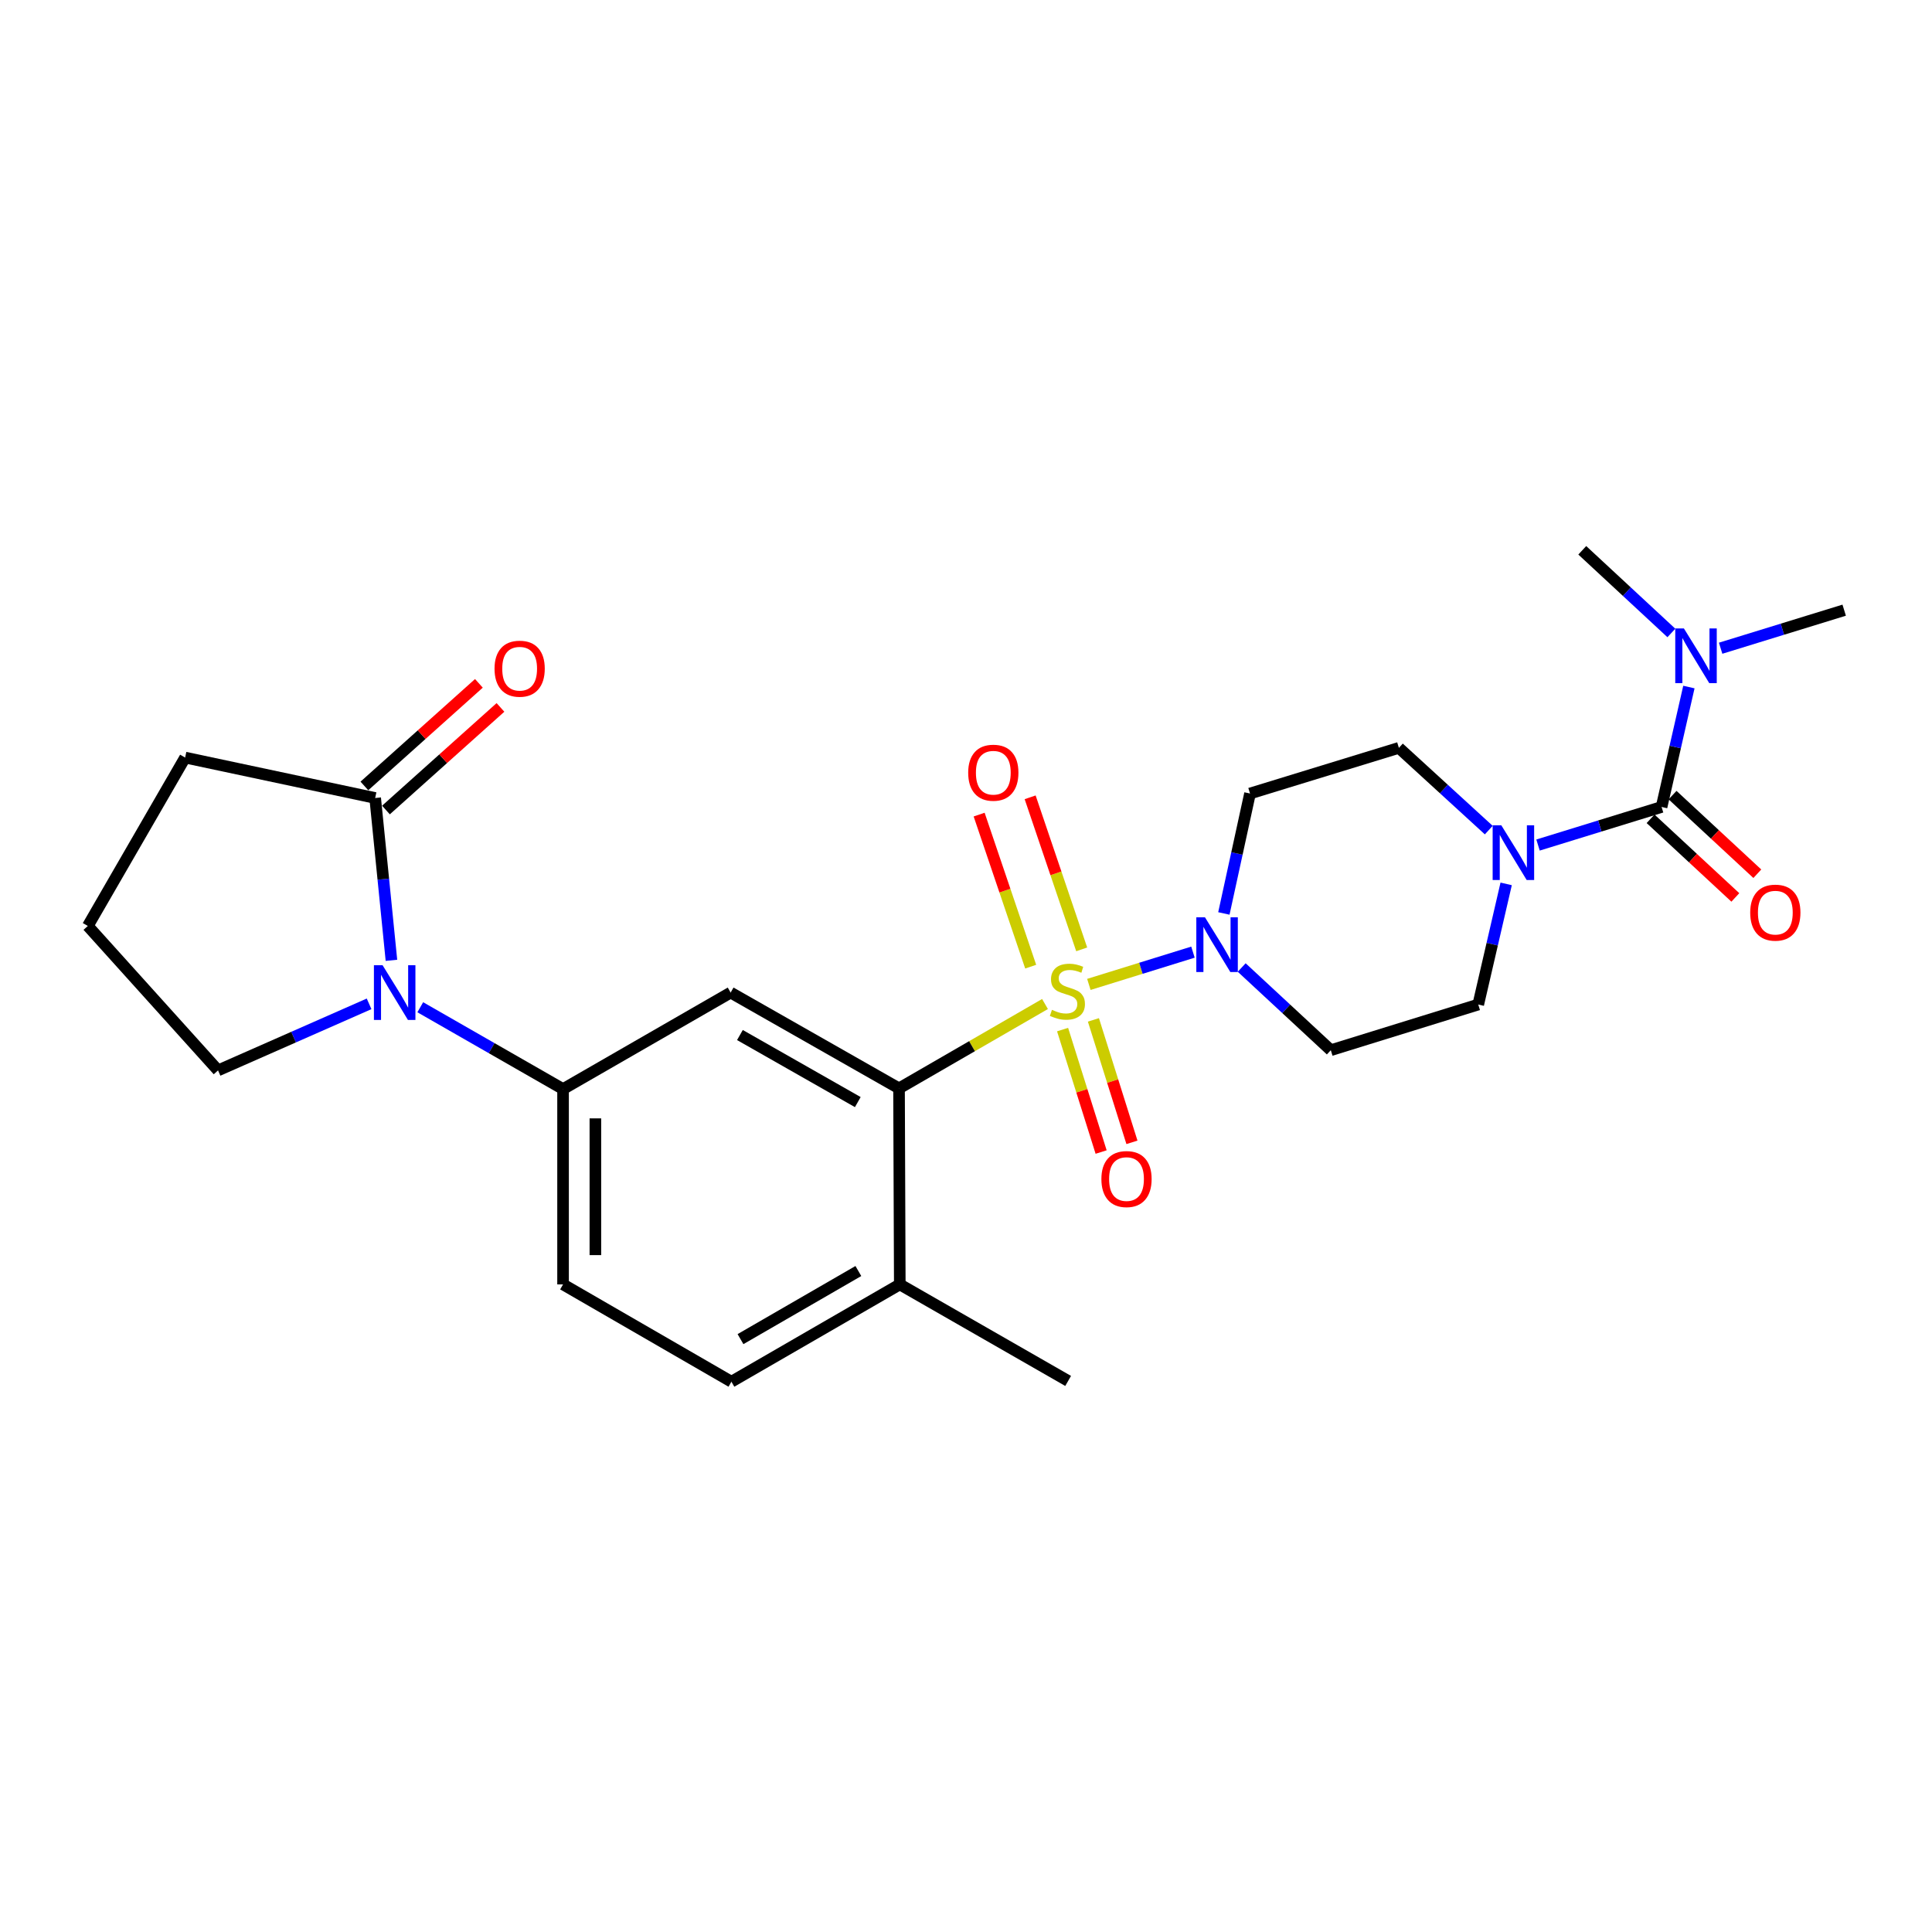 <?xml version='1.0' encoding='iso-8859-1'?>
<svg version='1.1' baseProfile='full'
              xmlns='http://www.w3.org/2000/svg'
                      xmlns:rdkit='http://www.rdkit.org/xml'
                      xmlns:xlink='http://www.w3.org/1999/xlink'
                  xml:space='preserve'
width='1000px' height='1000px' viewBox='0 0 1000 1000'>
<!-- END OF HEADER -->
<rect style='opacity:1.0;fill:#FFFFFF;stroke:none' width='1000' height='1000' x='0' y='0'> </rect>
<path class='bond-0' d='M 540.89,519.675 L 503.114,541.508' style='fill:none;fill-rule:evenodd;stroke:#CCCC00;stroke-width:6px;stroke-linecap:butt;stroke-linejoin:miter;stroke-opacity:1' />
<path class='bond-0' d='M 503.114,541.508 L 465.337,563.341' style='fill:none;fill-rule:evenodd;stroke:#000000;stroke-width:6px;stroke-linecap:butt;stroke-linejoin:miter;stroke-opacity:1' />
<path class='bond-1' d='M 563.594,509.53 L 590.535,501.179' style='fill:none;fill-rule:evenodd;stroke:#CCCC00;stroke-width:6px;stroke-linecap:butt;stroke-linejoin:miter;stroke-opacity:1' />
<path class='bond-1' d='M 590.535,501.179 L 617.476,492.828' style='fill:none;fill-rule:evenodd;stroke:#0000FF;stroke-width:6px;stroke-linecap:butt;stroke-linejoin:miter;stroke-opacity:1' />
<path class='bond-8' d='M 549.992,532.911 L 559.965,564.603' style='fill:none;fill-rule:evenodd;stroke:#CCCC00;stroke-width:6px;stroke-linecap:butt;stroke-linejoin:miter;stroke-opacity:1' />
<path class='bond-8' d='M 559.965,564.603 L 569.937,596.295' style='fill:none;fill-rule:evenodd;stroke:#FF0000;stroke-width:6px;stroke-linecap:butt;stroke-linejoin:miter;stroke-opacity:1' />
<path class='bond-8' d='M 565.948,527.891 L 575.921,559.582' style='fill:none;fill-rule:evenodd;stroke:#CCCC00;stroke-width:6px;stroke-linecap:butt;stroke-linejoin:miter;stroke-opacity:1' />
<path class='bond-8' d='M 575.921,559.582 L 585.893,591.274' style='fill:none;fill-rule:evenodd;stroke:#FF0000;stroke-width:6px;stroke-linecap:butt;stroke-linejoin:miter;stroke-opacity:1' />
<path class='bond-9' d='M 559.887,491.391 L 546.544,452.039' style='fill:none;fill-rule:evenodd;stroke:#CCCC00;stroke-width:6px;stroke-linecap:butt;stroke-linejoin:miter;stroke-opacity:1' />
<path class='bond-9' d='M 546.544,452.039 L 533.2,412.686' style='fill:none;fill-rule:evenodd;stroke:#FF0000;stroke-width:6px;stroke-linecap:butt;stroke-linejoin:miter;stroke-opacity:1' />
<path class='bond-9' d='M 533.485,500.343 L 520.141,460.991' style='fill:none;fill-rule:evenodd;stroke:#CCCC00;stroke-width:6px;stroke-linecap:butt;stroke-linejoin:miter;stroke-opacity:1' />
<path class='bond-9' d='M 520.141,460.991 L 506.798,421.639' style='fill:none;fill-rule:evenodd;stroke:#FF0000;stroke-width:6px;stroke-linecap:butt;stroke-linejoin:miter;stroke-opacity:1' />
<path class='bond-4' d='M 465.337,563.341 L 378.179,513.754' style='fill:none;fill-rule:evenodd;stroke:#000000;stroke-width:6px;stroke-linecap:butt;stroke-linejoin:miter;stroke-opacity:1' />
<path class='bond-4' d='M 443.992,570.442 L 382.981,535.731' style='fill:none;fill-rule:evenodd;stroke:#000000;stroke-width:6px;stroke-linecap:butt;stroke-linejoin:miter;stroke-opacity:1' />
<path class='bond-13' d='M 465.337,563.341 L 465.728,664.81' style='fill:none;fill-rule:evenodd;stroke:#000000;stroke-width:6px;stroke-linecap:butt;stroke-linejoin:miter;stroke-opacity:1' />
<path class='bond-10' d='M 633.475,472.798 L 640.24,441.76' style='fill:none;fill-rule:evenodd;stroke:#0000FF;stroke-width:6px;stroke-linecap:butt;stroke-linejoin:miter;stroke-opacity:1' />
<path class='bond-10' d='M 640.24,441.76 L 647.005,410.723' style='fill:none;fill-rule:evenodd;stroke:#000000;stroke-width:6px;stroke-linecap:butt;stroke-linejoin:miter;stroke-opacity:1' />
<path class='bond-11' d='M 642.7,500.788 L 665.762,522.186' style='fill:none;fill-rule:evenodd;stroke:#0000FF;stroke-width:6px;stroke-linecap:butt;stroke-linejoin:miter;stroke-opacity:1' />
<path class='bond-11' d='M 665.762,522.186 L 688.823,543.584' style='fill:none;fill-rule:evenodd;stroke:#000000;stroke-width:6px;stroke-linecap:butt;stroke-linejoin:miter;stroke-opacity:1' />
<path class='bond-2' d='M 860.027,417.683 L 828.053,427.539' style='fill:none;fill-rule:evenodd;stroke:#000000;stroke-width:6px;stroke-linecap:butt;stroke-linejoin:miter;stroke-opacity:1' />
<path class='bond-2' d='M 828.053,427.539 L 796.079,437.395' style='fill:none;fill-rule:evenodd;stroke:#0000FF;stroke-width:6px;stroke-linecap:butt;stroke-linejoin:miter;stroke-opacity:1' />
<path class='bond-12' d='M 860.027,417.683 L 867.097,386.648' style='fill:none;fill-rule:evenodd;stroke:#000000;stroke-width:6px;stroke-linecap:butt;stroke-linejoin:miter;stroke-opacity:1' />
<path class='bond-12' d='M 867.097,386.648 L 874.168,355.612' style='fill:none;fill-rule:evenodd;stroke:#0000FF;stroke-width:6px;stroke-linecap:butt;stroke-linejoin:miter;stroke-opacity:1' />
<path class='bond-16' d='M 854.339,423.815 L 876.275,444.162' style='fill:none;fill-rule:evenodd;stroke:#000000;stroke-width:6px;stroke-linecap:butt;stroke-linejoin:miter;stroke-opacity:1' />
<path class='bond-16' d='M 876.275,444.162 L 898.212,464.509' style='fill:none;fill-rule:evenodd;stroke:#FF0000;stroke-width:6px;stroke-linecap:butt;stroke-linejoin:miter;stroke-opacity:1' />
<path class='bond-16' d='M 865.715,411.551 L 887.651,431.898' style='fill:none;fill-rule:evenodd;stroke:#000000;stroke-width:6px;stroke-linecap:butt;stroke-linejoin:miter;stroke-opacity:1' />
<path class='bond-16' d='M 887.651,431.898 L 909.587,452.245' style='fill:none;fill-rule:evenodd;stroke:#FF0000;stroke-width:6px;stroke-linecap:butt;stroke-linejoin:miter;stroke-opacity:1' />
<path class='bond-3' d='M 217.532,521.348 L 254.485,542.525' style='fill:none;fill-rule:evenodd;stroke:#0000FF;stroke-width:6px;stroke-linecap:butt;stroke-linejoin:miter;stroke-opacity:1' />
<path class='bond-3' d='M 254.485,542.525 L 291.439,563.703' style='fill:none;fill-rule:evenodd;stroke:#000000;stroke-width:6px;stroke-linecap:butt;stroke-linejoin:miter;stroke-opacity:1' />
<path class='bond-7' d='M 202.608,497.063 L 198.398,455.05' style='fill:none;fill-rule:evenodd;stroke:#0000FF;stroke-width:6px;stroke-linecap:butt;stroke-linejoin:miter;stroke-opacity:1' />
<path class='bond-7' d='M 198.398,455.05 L 194.188,413.037' style='fill:none;fill-rule:evenodd;stroke:#000000;stroke-width:6px;stroke-linecap:butt;stroke-linejoin:miter;stroke-opacity:1' />
<path class='bond-20' d='M 191.042,519.587 L 151.949,536.812' style='fill:none;fill-rule:evenodd;stroke:#0000FF;stroke-width:6px;stroke-linecap:butt;stroke-linejoin:miter;stroke-opacity:1' />
<path class='bond-20' d='M 151.949,536.812 L 112.856,554.038' style='fill:none;fill-rule:evenodd;stroke:#000000;stroke-width:6px;stroke-linecap:butt;stroke-linejoin:miter;stroke-opacity:1' />
<path class='bond-6' d='M 378.179,513.754 L 291.439,563.703' style='fill:none;fill-rule:evenodd;stroke:#000000;stroke-width:6px;stroke-linecap:butt;stroke-linejoin:miter;stroke-opacity:1' />
<path class='bond-5' d='M 770.584,429.659 L 747.323,408.375' style='fill:none;fill-rule:evenodd;stroke:#0000FF;stroke-width:6px;stroke-linecap:butt;stroke-linejoin:miter;stroke-opacity:1' />
<path class='bond-5' d='M 747.323,408.375 L 724.062,387.091' style='fill:none;fill-rule:evenodd;stroke:#000000;stroke-width:6px;stroke-linecap:butt;stroke-linejoin:miter;stroke-opacity:1' />
<path class='bond-26' d='M 779.588,457.502 L 772.363,488.722' style='fill:none;fill-rule:evenodd;stroke:#0000FF;stroke-width:6px;stroke-linecap:butt;stroke-linejoin:miter;stroke-opacity:1' />
<path class='bond-26' d='M 772.363,488.722 L 765.137,519.943' style='fill:none;fill-rule:evenodd;stroke:#000000;stroke-width:6px;stroke-linecap:butt;stroke-linejoin:miter;stroke-opacity:1' />
<path class='bond-18' d='M 291.439,563.703 L 291.439,664.81' style='fill:none;fill-rule:evenodd;stroke:#000000;stroke-width:6px;stroke-linecap:butt;stroke-linejoin:miter;stroke-opacity:1' />
<path class='bond-18' d='M 308.166,578.869 L 308.166,649.644' style='fill:none;fill-rule:evenodd;stroke:#000000;stroke-width:6px;stroke-linecap:butt;stroke-linejoin:miter;stroke-opacity:1' />
<path class='bond-17' d='M 199.769,419.266 L 229.404,392.713' style='fill:none;fill-rule:evenodd;stroke:#000000;stroke-width:6px;stroke-linecap:butt;stroke-linejoin:miter;stroke-opacity:1' />
<path class='bond-17' d='M 229.404,392.713 L 259.039,366.161' style='fill:none;fill-rule:evenodd;stroke:#FF0000;stroke-width:6px;stroke-linecap:butt;stroke-linejoin:miter;stroke-opacity:1' />
<path class='bond-17' d='M 188.607,406.808 L 218.242,380.255' style='fill:none;fill-rule:evenodd;stroke:#000000;stroke-width:6px;stroke-linecap:butt;stroke-linejoin:miter;stroke-opacity:1' />
<path class='bond-17' d='M 218.242,380.255 L 247.877,353.702' style='fill:none;fill-rule:evenodd;stroke:#FF0000;stroke-width:6px;stroke-linecap:butt;stroke-linejoin:miter;stroke-opacity:1' />
<path class='bond-21' d='M 194.188,413.037 L 95.822,392.118' style='fill:none;fill-rule:evenodd;stroke:#000000;stroke-width:6px;stroke-linecap:butt;stroke-linejoin:miter;stroke-opacity:1' />
<path class='bond-14' d='M 647.005,410.723 L 724.062,387.091' style='fill:none;fill-rule:evenodd;stroke:#000000;stroke-width:6px;stroke-linecap:butt;stroke-linejoin:miter;stroke-opacity:1' />
<path class='bond-15' d='M 688.823,543.584 L 765.137,519.943' style='fill:none;fill-rule:evenodd;stroke:#000000;stroke-width:6px;stroke-linecap:butt;stroke-linejoin:miter;stroke-opacity:1' />
<path class='bond-23' d='M 890.597,335.52 L 922.571,325.672' style='fill:none;fill-rule:evenodd;stroke:#0000FF;stroke-width:6px;stroke-linecap:butt;stroke-linejoin:miter;stroke-opacity:1' />
<path class='bond-23' d='M 922.571,325.672 L 954.545,315.823' style='fill:none;fill-rule:evenodd;stroke:#000000;stroke-width:6px;stroke-linecap:butt;stroke-linejoin:miter;stroke-opacity:1' />
<path class='bond-24' d='M 865.103,327.62 L 842.042,306.226' style='fill:none;fill-rule:evenodd;stroke:#0000FF;stroke-width:6px;stroke-linecap:butt;stroke-linejoin:miter;stroke-opacity:1' />
<path class='bond-24' d='M 842.042,306.226 L 818.98,284.831' style='fill:none;fill-rule:evenodd;stroke:#000000;stroke-width:6px;stroke-linecap:butt;stroke-linejoin:miter;stroke-opacity:1' />
<path class='bond-19' d='M 465.728,664.81 L 378.578,715.169' style='fill:none;fill-rule:evenodd;stroke:#000000;stroke-width:6px;stroke-linecap:butt;stroke-linejoin:miter;stroke-opacity:1' />
<path class='bond-19' d='M 444.286,657.881 L 383.282,693.132' style='fill:none;fill-rule:evenodd;stroke:#000000;stroke-width:6px;stroke-linecap:butt;stroke-linejoin:miter;stroke-opacity:1' />
<path class='bond-25' d='M 465.728,664.81 L 552.868,714.769' style='fill:none;fill-rule:evenodd;stroke:#000000;stroke-width:6px;stroke-linecap:butt;stroke-linejoin:miter;stroke-opacity:1' />
<path class='bond-27' d='M 291.439,664.81 L 378.578,715.169' style='fill:none;fill-rule:evenodd;stroke:#000000;stroke-width:6px;stroke-linecap:butt;stroke-linejoin:miter;stroke-opacity:1' />
<path class='bond-22' d='M 112.856,554.038 L 45.455,479.277' style='fill:none;fill-rule:evenodd;stroke:#000000;stroke-width:6px;stroke-linecap:butt;stroke-linejoin:miter;stroke-opacity:1' />
<path class='bond-28' d='M 95.822,392.118 L 45.455,479.277' style='fill:none;fill-rule:evenodd;stroke:#000000;stroke-width:6px;stroke-linecap:butt;stroke-linejoin:miter;stroke-opacity:1' />
<path  class='atom-0' d='M 544.487 522.693
Q 544.807 522.813, 546.127 523.373
Q 547.447 523.933, 548.887 524.293
Q 550.367 524.613, 551.807 524.613
Q 554.487 524.613, 556.047 523.333
Q 557.607 522.013, 557.607 519.733
Q 557.607 518.173, 556.807 517.213
Q 556.047 516.253, 554.847 515.733
Q 553.647 515.213, 551.647 514.613
Q 549.127 513.853, 547.607 513.133
Q 546.127 512.413, 545.047 510.893
Q 544.007 509.373, 544.007 506.813
Q 544.007 503.253, 546.407 501.053
Q 548.847 498.853, 553.647 498.853
Q 556.927 498.853, 560.647 500.413
L 559.727 503.493
Q 556.327 502.093, 553.767 502.093
Q 551.007 502.093, 549.487 503.253
Q 547.967 504.373, 548.007 506.333
Q 548.007 507.853, 548.767 508.773
Q 549.567 509.693, 550.687 510.213
Q 551.847 510.733, 553.767 511.333
Q 556.327 512.133, 557.847 512.933
Q 559.367 513.733, 560.447 515.373
Q 561.567 516.973, 561.567 519.733
Q 561.567 523.653, 558.927 525.773
Q 556.327 527.853, 551.967 527.853
Q 549.447 527.853, 547.527 527.293
Q 545.647 526.773, 543.407 525.853
L 544.487 522.693
' fill='#CCCC00'/>
<path  class='atom-2' d='M 623.692 474.8
L 632.972 489.8
Q 633.892 491.28, 635.372 493.96
Q 636.852 496.64, 636.932 496.8
L 636.932 474.8
L 640.692 474.8
L 640.692 503.12
L 636.812 503.12
L 626.852 486.72
Q 625.692 484.8, 624.452 482.6
Q 623.252 480.4, 622.892 479.72
L 622.892 503.12
L 619.212 503.12
L 619.212 474.8
L 623.692 474.8
' fill='#0000FF'/>
<path  class='atom-4' d='M 198.02 499.594
L 207.3 514.594
Q 208.22 516.074, 209.7 518.754
Q 211.18 521.434, 211.26 521.594
L 211.26 499.594
L 215.02 499.594
L 215.02 527.914
L 211.14 527.914
L 201.18 511.514
Q 200.02 509.594, 198.78 507.394
Q 197.58 505.194, 197.22 504.514
L 197.22 527.914
L 193.54 527.914
L 193.54 499.594
L 198.02 499.594
' fill='#0000FF'/>
<path  class='atom-6' d='M 777.072 427.164
L 786.352 442.164
Q 787.272 443.644, 788.752 446.324
Q 790.232 449.004, 790.312 449.164
L 790.312 427.164
L 794.072 427.164
L 794.072 455.484
L 790.192 455.484
L 780.232 439.084
Q 779.072 437.164, 777.832 434.964
Q 776.632 432.764, 776.272 432.084
L 776.272 455.484
L 772.592 455.484
L 772.592 427.164
L 777.072 427.164
' fill='#0000FF'/>
<path  class='atom-9' d='M 570.079 610.276
Q 570.079 603.476, 573.439 599.676
Q 576.799 595.876, 583.079 595.876
Q 589.359 595.876, 592.719 599.676
Q 596.079 603.476, 596.079 610.276
Q 596.079 617.156, 592.679 621.076
Q 589.279 624.956, 583.079 624.956
Q 576.839 624.956, 573.439 621.076
Q 570.079 617.196, 570.079 610.276
M 583.079 621.756
Q 587.399 621.756, 589.719 618.876
Q 592.079 615.956, 592.079 610.276
Q 592.079 604.716, 589.719 601.916
Q 587.399 599.076, 583.079 599.076
Q 578.759 599.076, 576.399 601.876
Q 574.079 604.676, 574.079 610.276
Q 574.079 615.996, 576.399 618.876
Q 578.759 621.756, 583.079 621.756
' fill='#FF0000'/>
<path  class='atom-10' d='M 501.135 399.949
Q 501.135 393.149, 504.495 389.349
Q 507.855 385.549, 514.135 385.549
Q 520.415 385.549, 523.775 389.349
Q 527.135 393.149, 527.135 399.949
Q 527.135 406.829, 523.735 410.749
Q 520.335 414.629, 514.135 414.629
Q 507.895 414.629, 504.495 410.749
Q 501.135 406.869, 501.135 399.949
M 514.135 411.429
Q 518.455 411.429, 520.775 408.549
Q 523.135 405.629, 523.135 399.949
Q 523.135 394.389, 520.775 391.589
Q 518.455 388.749, 514.135 388.749
Q 509.815 388.749, 507.455 391.549
Q 505.135 394.349, 505.135 399.949
Q 505.135 405.669, 507.455 408.549
Q 509.815 411.429, 514.135 411.429
' fill='#FF0000'/>
<path  class='atom-13' d='M 871.591 325.286
L 880.871 340.286
Q 881.791 341.766, 883.271 344.446
Q 884.751 347.126, 884.831 347.286
L 884.831 325.286
L 888.591 325.286
L 888.591 353.606
L 884.711 353.606
L 874.751 337.206
Q 873.591 335.286, 872.351 333.086
Q 871.151 330.886, 870.791 330.206
L 870.791 353.606
L 867.111 353.606
L 867.111 325.286
L 871.591 325.286
' fill='#0000FF'/>
<path  class='atom-17' d='M 905.907 472.378
Q 905.907 465.578, 909.267 461.778
Q 912.627 457.978, 918.907 457.978
Q 925.187 457.978, 928.547 461.778
Q 931.907 465.578, 931.907 472.378
Q 931.907 479.258, 928.507 483.178
Q 925.107 487.058, 918.907 487.058
Q 912.667 487.058, 909.267 483.178
Q 905.907 479.298, 905.907 472.378
M 918.907 483.858
Q 923.227 483.858, 925.547 480.978
Q 927.907 478.058, 927.907 472.378
Q 927.907 466.818, 925.547 464.018
Q 923.227 461.178, 918.907 461.178
Q 914.587 461.178, 912.227 463.978
Q 909.907 466.778, 909.907 472.378
Q 909.907 478.098, 912.227 480.978
Q 914.587 483.858, 918.907 483.858
' fill='#FF0000'/>
<path  class='atom-18' d='M 255.968 346.115
Q 255.968 339.315, 259.328 335.515
Q 262.688 331.715, 268.968 331.715
Q 275.248 331.715, 278.608 335.515
Q 281.968 339.315, 281.968 346.115
Q 281.968 352.995, 278.568 356.915
Q 275.168 360.795, 268.968 360.795
Q 262.728 360.795, 259.328 356.915
Q 255.968 353.035, 255.968 346.115
M 268.968 357.595
Q 273.288 357.595, 275.608 354.715
Q 277.968 351.795, 277.968 346.115
Q 277.968 340.555, 275.608 337.755
Q 273.288 334.915, 268.968 334.915
Q 264.648 334.915, 262.288 337.715
Q 259.968 340.515, 259.968 346.115
Q 259.968 351.835, 262.288 354.715
Q 264.648 357.595, 268.968 357.595
' fill='#FF0000'/>
</svg>
